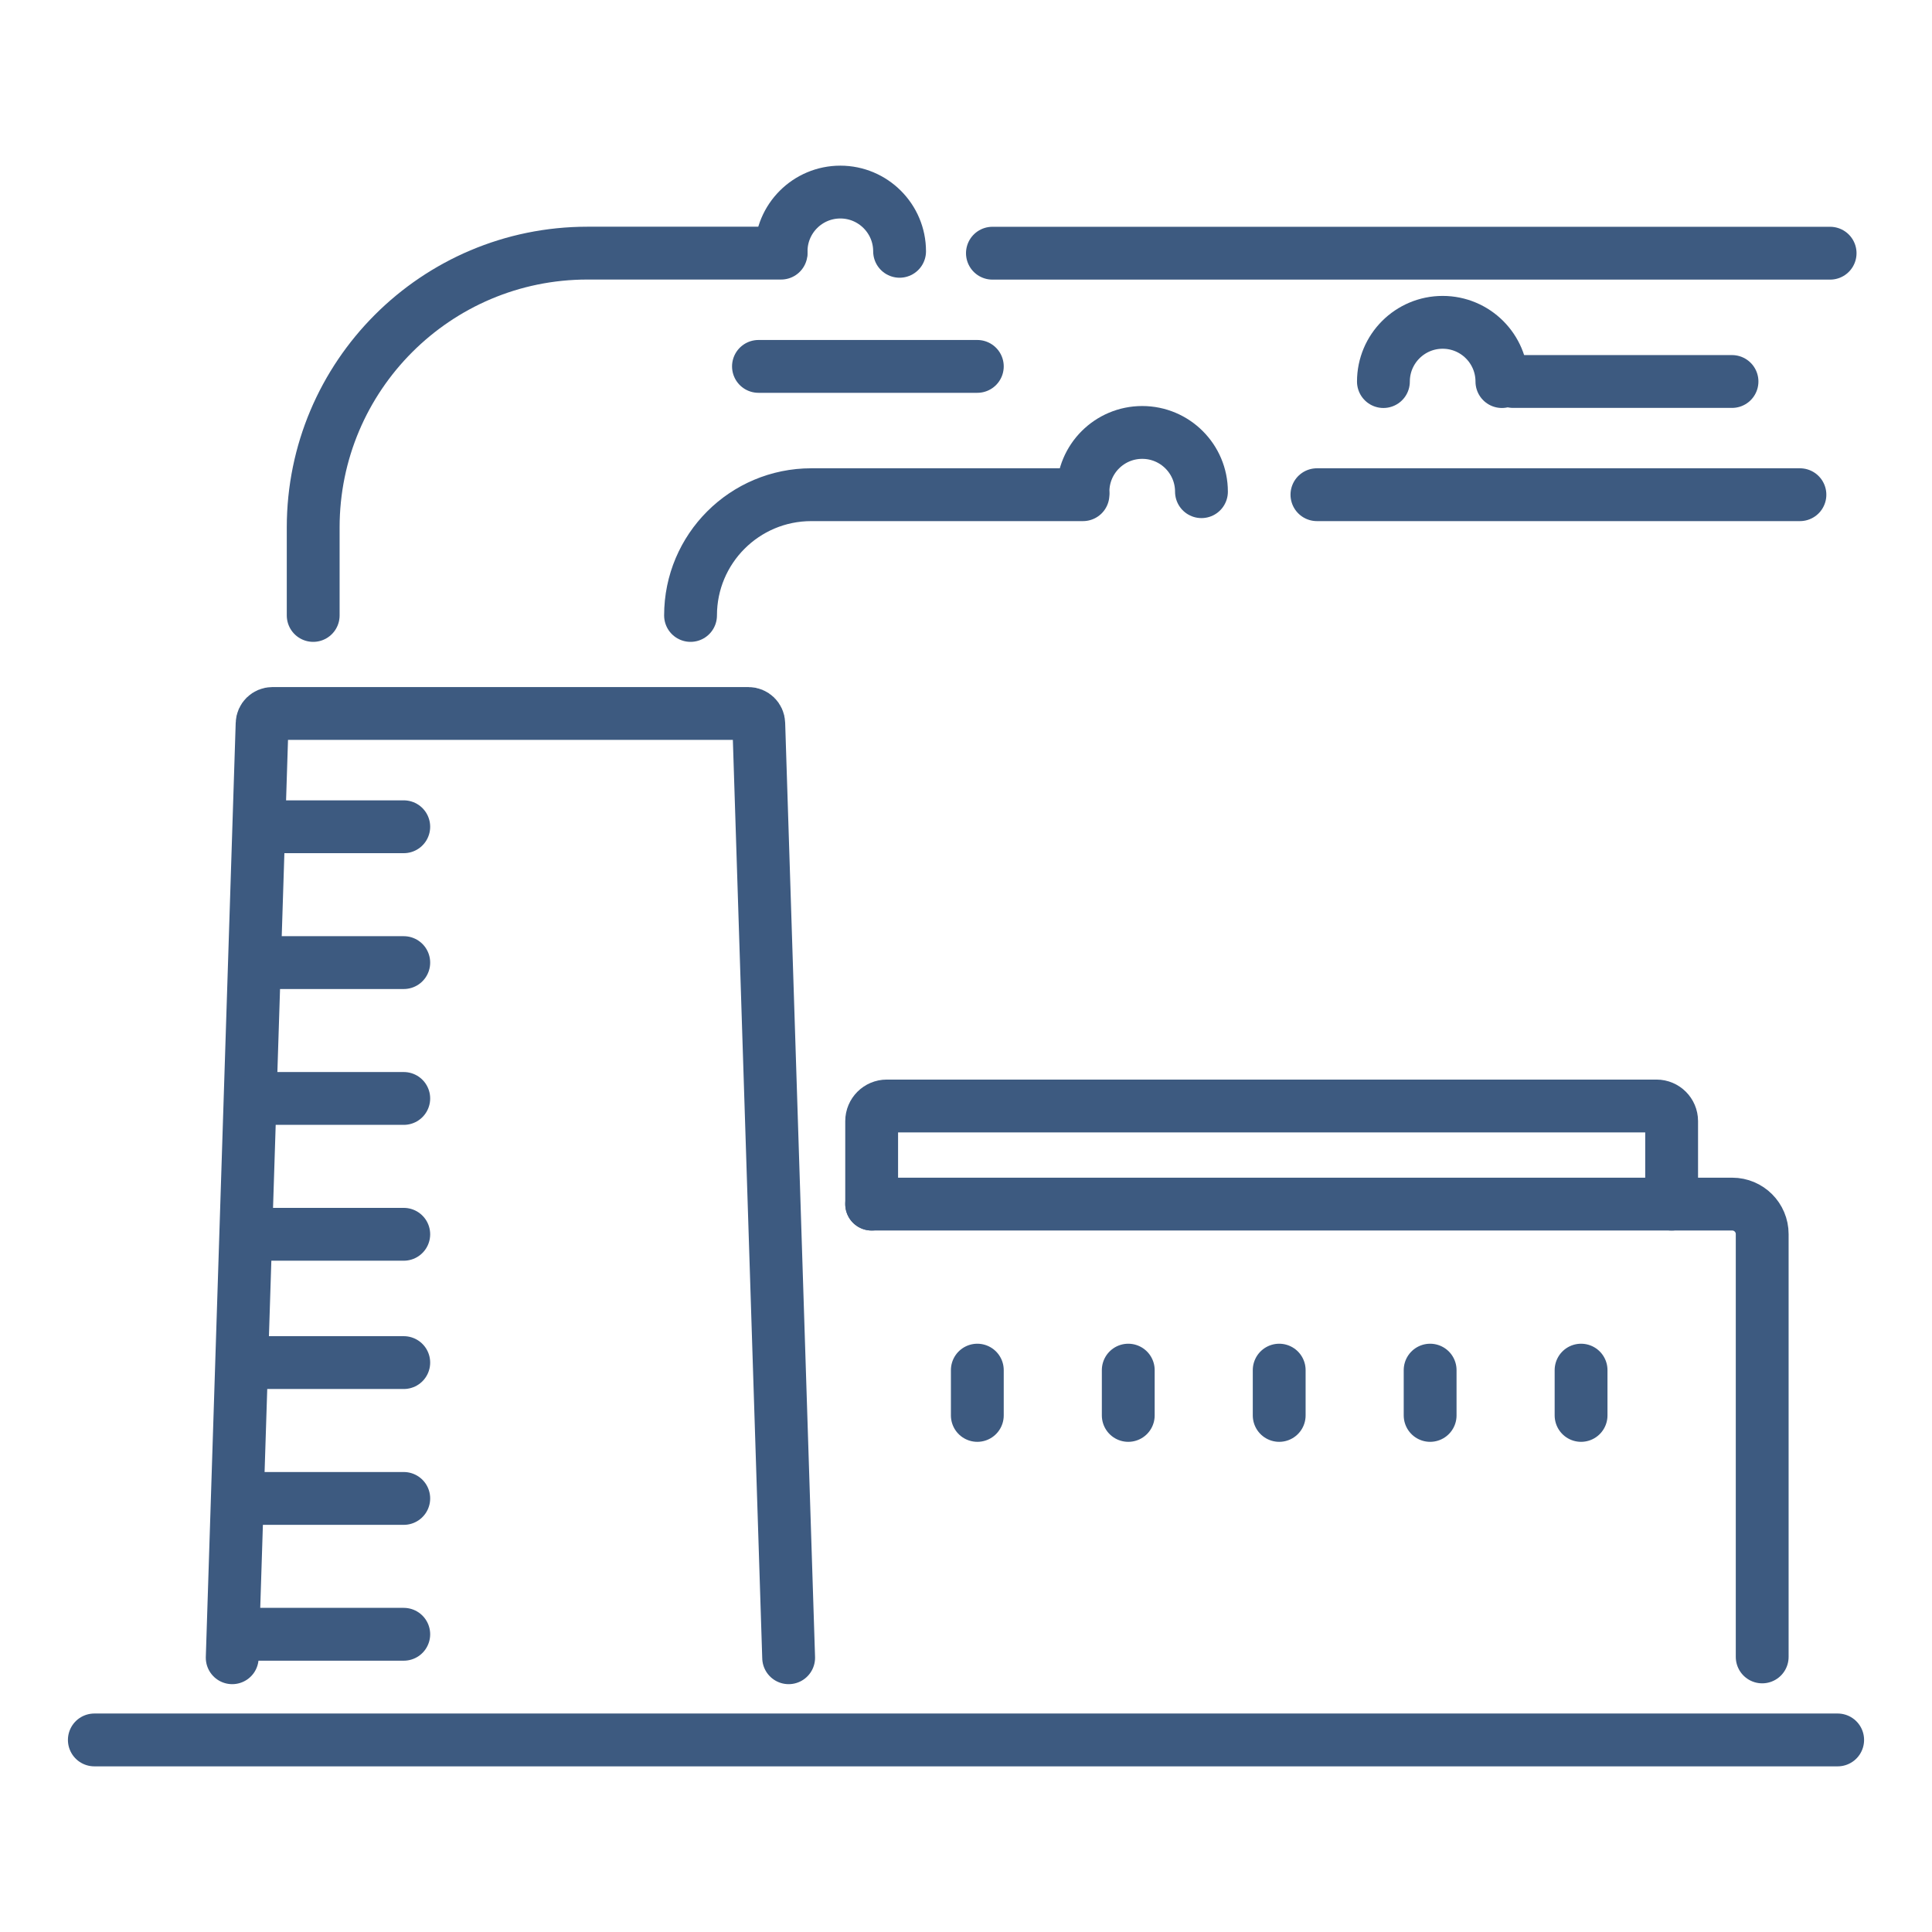 <svg xmlns="http://www.w3.org/2000/svg" xmlns:xlink="http://www.w3.org/1999/xlink" id="icons" x="0px" y="0px" viewBox="0 0 256 256" style="enable-background:new 0 0 256 256;" xml:space="preserve"><style type="text/css">	.st0{fill:none;stroke:#3D5A80;stroke-width:7;stroke-linecap:round;stroke-miterlimit:10;}</style><g>	<line class="st0" x1="12.5" y1="230.55" x2="243.5" y2="230.55"></line>	<path class="st0" d="M30.77,219.66l3.96-123.79c0.02-0.74,0.63-1.33,1.37-1.33h63.07c0.74,0,1.35,0.59,1.37,1.33l3.96,123.79"></path>	<line class="st0" x1="34.5" y1="109.55" x2="53.5" y2="109.55"></line>	<line class="st0" x1="34.5" y1="127.55" x2="53.5" y2="127.55"></line>	<line class="st0" x1="34.5" y1="145.55" x2="53.5" y2="145.55"></line>	<line class="st0" x1="34.5" y1="163.55" x2="53.5" y2="163.55"></line>	<line class="st0" x1="34.5" y1="180.55" x2="53.5" y2="180.55"></line>	<line class="st0" x1="33.5" y1="198.55" x2="53.5" y2="198.55"></line>	<line class="st0" x1="33.5" y1="216.55" x2="53.5" y2="216.55"></line>	<path class="st0" d="M115.5,159.55h114.03c2.19,0,3.97,1.78,3.97,3.97v56.03"></path>	<path class="st0" d="M115.5,159.55v-11c0-1.1,0.9-2,2-2h102c1.1,0,2,0.9,2,2v11"></path>	<line class="st0" x1="129.5" y1="181.55" x2="129.5" y2="187.55"></line>	<line class="st0" x1="149.5" y1="181.55" x2="149.5" y2="187.55"></line>	<line class="st0" x1="169.5" y1="181.55" x2="169.5" y2="187.55"></line>	<line class="st0" x1="189.5" y1="181.55" x2="189.5" y2="187.55"></line>	<line class="st0" x1="209.5" y1="181.55" x2="209.5" y2="187.55"></line>	<polyline class="st0" points="131.5,33.55 182.03,33.55 242.5,33.55  "></polyline>	<polyline class="st0" points="174.5,65.55 203.66,65.55 238.5,65.55  "></polyline>	<polyline class="st0" points="100.5,48.55 113.93,48.55 129.5,48.55  "></polyline>	<polyline class="st0" points="200.5,50.55 213.93,50.55 229.5,50.55  "></polyline>	<path class="st0" d="M41.5,81.55V69.89c0-20.07,16.27-36.35,36.35-36.35h25.65"></path>	<path class="st0" d="M91.5,81.55L91.5,81.55c0-8.84,7.16-16,16-16h36"></path>	<path class="st0" d="M103.5,33.3c0-4.34,3.52-7.85,7.85-7.85s7.85,3.52,7.85,7.85"></path>	<path class="st0" d="M143.5,65.15c0-4.34,3.52-7.85,7.85-7.85c4.34,0,7.85,3.52,7.85,7.85"></path>	<path class="st0" d="M183.31,50.56c0-4.34,3.52-7.85,7.85-7.85c4.34,0,7.85,3.52,7.85,7.85"></path></g></svg>